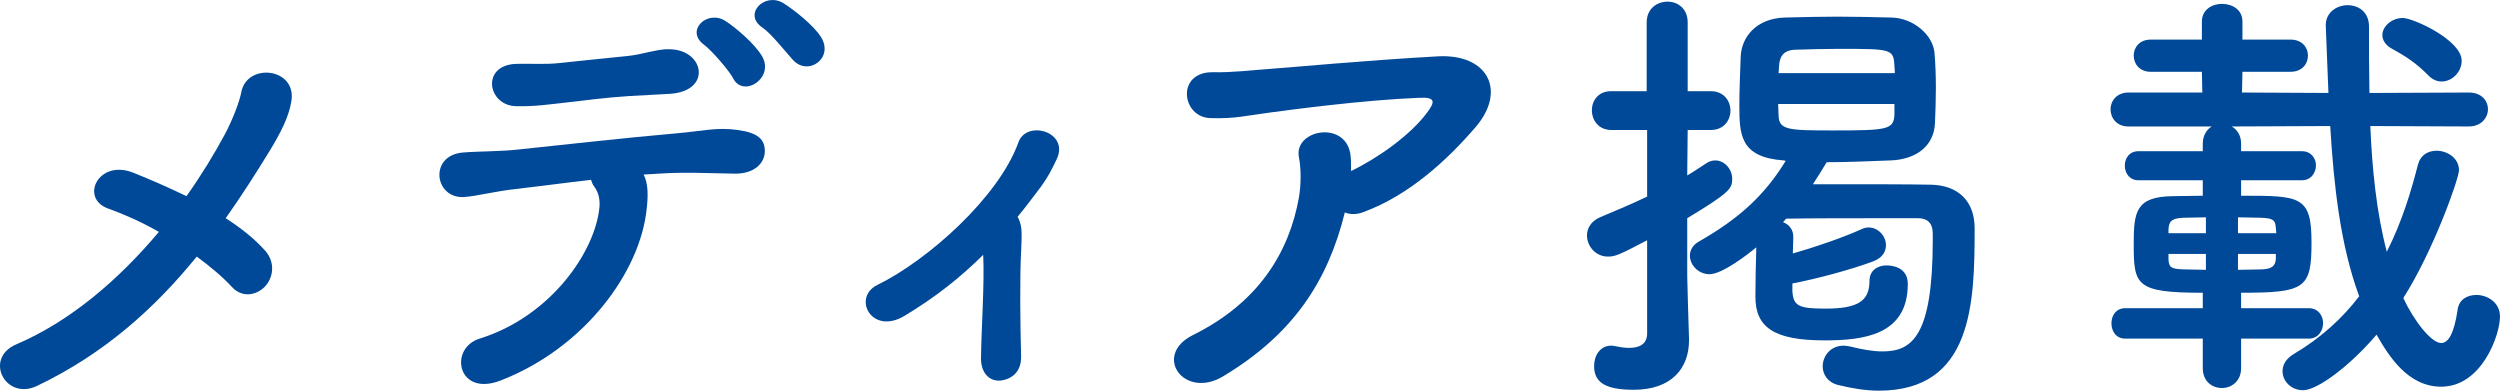 <svg width="224" height="35" viewBox="0 0 224 35" fill="none" xmlns="http://www.w3.org/2000/svg">
<path d="M218.769 7.302C218.37 7.302 217.971 7.144 217.611 6.788C216.414 5.563 215.415 4.97 214.337 4.377C213.739 4.061 213.459 3.587 213.459 3.152C213.459 2.362 214.298 1.611 215.296 1.611C216.214 1.611 220.566 3.587 220.566 5.444C220.566 6.432 219.727 7.302 218.769 7.302ZM206.871 30.34H200.803V32.988C200.803 34.173 199.924 34.766 199.086 34.766C198.208 34.766 197.369 34.173 197.369 32.988V30.34H190.422C189.584 30.34 189.185 29.669 189.185 28.957C189.185 28.285 189.584 27.614 190.422 27.614H197.369V26.231C191.341 26.231 191.181 25.559 191.181 21.844C191.181 18.959 191.38 17.616 194.694 17.576L197.369 17.537V16.154H191.62C190.782 16.154 190.382 15.482 190.382 14.85C190.382 14.178 190.782 13.546 191.62 13.546H197.369V12.874C197.369 12.123 197.729 11.609 198.168 11.332H190.702C189.664 11.332 189.105 10.582 189.105 9.791C189.105 9.04 189.664 8.29 190.702 8.29H197.329L197.289 6.432H192.698C191.7 6.432 191.181 5.721 191.181 4.97C191.181 4.259 191.7 3.548 192.698 3.548H197.289V1.927C197.289 0.86 198.208 0.347 199.086 0.347C200.004 0.347 200.923 0.86 200.923 1.927V3.548H205.235C206.273 3.548 206.792 4.259 206.792 4.97C206.792 5.721 206.273 6.432 205.235 6.432H200.923L200.883 8.29L208.628 8.329C208.548 6.314 208.468 4.298 208.389 2.323C208.389 2.283 208.389 2.283 208.389 2.244C208.389 1.098 209.387 0.465 210.345 0.465C211.303 0.465 212.261 1.058 212.261 2.362C212.261 4.219 212.261 6.235 212.301 8.329L221.205 8.29C222.362 8.29 222.921 9.04 222.921 9.791C222.921 10.542 222.322 11.332 221.205 11.332L212.381 11.293C212.541 15.166 212.94 19.078 213.858 22.555C215.256 19.789 216.054 17.062 216.653 14.731C216.893 13.862 217.571 13.506 218.33 13.506C219.288 13.506 220.326 14.178 220.326 15.245C220.326 15.996 218.011 22.516 215.336 26.705C216.294 28.76 217.851 30.735 218.729 30.735C219.368 30.735 219.887 29.906 220.206 27.732C220.326 26.823 221.085 26.428 221.883 26.428C222.881 26.428 223.999 27.1 223.999 28.364C223.999 30.024 222.362 34.648 218.729 34.648C215.735 34.648 214.018 31.881 212.94 29.985C210.624 32.711 207.67 34.964 206.352 34.964C205.274 34.964 204.516 34.134 204.516 33.265C204.516 32.711 204.795 32.158 205.514 31.724C207.989 30.261 209.906 28.483 211.383 26.547C209.706 22.002 209.107 16.667 208.788 11.293L199.964 11.332C200.443 11.609 200.803 12.123 200.803 12.874V13.546H206.233C207.071 13.546 207.51 14.178 207.51 14.81C207.51 15.482 207.071 16.154 206.233 16.154H200.803V17.537C206.113 17.537 207.111 17.537 207.111 21.726C207.111 25.835 206.552 26.231 200.803 26.231V27.614H206.871C207.71 27.614 208.149 28.285 208.149 28.957C208.149 29.629 207.71 30.34 206.871 30.34ZM200.523 20.896H203.957C203.957 20.777 203.917 20.58 203.917 20.461C203.877 19.789 203.757 19.552 202.639 19.513C202.001 19.513 201.282 19.473 200.523 19.473V20.896ZM203.917 23.188V22.753H200.523V24.176C201.322 24.176 202.041 24.136 202.679 24.136C203.518 24.097 203.877 23.86 203.917 23.188ZM197.649 20.896V19.473C196.89 19.473 196.211 19.513 195.613 19.513C194.415 19.552 194.335 19.987 194.295 20.58V20.896H197.649ZM197.649 24.176V22.753H194.295V23.227C194.335 23.978 194.535 24.097 195.652 24.136C196.251 24.136 196.93 24.176 197.649 24.176Z" fill="#004999"/>
<path d="M160.598 25.4V26.072C160.678 27.415 161.157 27.652 163.553 27.652C166.467 27.652 167.505 26.981 167.505 25.163C167.505 24.215 168.264 23.78 169.022 23.78C169.541 23.78 170.939 23.938 170.939 25.44C170.939 30.024 166.986 30.498 163.473 30.498C158.921 30.498 157.284 29.312 157.284 26.586C157.284 25.282 157.324 23.543 157.364 22.16C156.566 22.831 154.29 24.57 153.172 24.57C152.174 24.57 151.415 23.74 151.415 22.91C151.415 22.436 151.655 21.962 152.214 21.646C155.807 19.591 158.083 17.536 159.999 14.414L159.84 14.375C155.887 14.098 155.847 12.043 155.847 9.396C155.847 7.933 155.927 6.353 155.967 5.049C156.047 3.31 157.364 1.65 159.919 1.571C161.516 1.532 163.074 1.492 164.631 1.492C166.228 1.492 167.825 1.532 169.462 1.571C171.458 1.611 173.214 3.152 173.334 4.772C173.414 5.72 173.454 6.787 173.454 7.894C173.454 8.961 173.414 10.028 173.374 11.016C173.294 13.071 171.697 14.296 169.382 14.375C167.306 14.454 165.469 14.533 163.672 14.533C163.273 15.205 162.874 15.837 162.435 16.509C163.433 16.509 164.551 16.509 165.629 16.509C168.264 16.509 170.939 16.509 172.975 16.548C175.49 16.588 176.928 18.05 176.928 20.46C176.928 27.218 176.728 35.003 168.344 35.003C167.186 35.003 165.948 34.805 164.671 34.489C163.752 34.252 163.313 33.541 163.313 32.829C163.313 31.92 163.992 30.972 165.19 30.972C165.389 30.972 165.589 31.012 165.788 31.051C166.906 31.328 167.865 31.486 168.663 31.486C171.298 31.486 173.175 30.182 173.175 21.488C173.175 21.29 173.175 21.093 173.175 20.935C173.175 19.947 172.656 19.552 171.857 19.552C170.979 19.552 169.861 19.552 168.703 19.552C165.828 19.552 162.435 19.552 160.039 19.591L159.76 19.907C160.279 20.105 160.678 20.539 160.678 21.211C160.678 21.211 160.678 21.251 160.678 21.29L160.638 22.713C162.714 22.12 165.11 21.29 166.787 20.539C167.026 20.421 167.226 20.381 167.425 20.381C168.304 20.381 168.982 21.172 168.982 21.962C168.982 22.555 168.663 23.108 167.825 23.424C165.908 24.136 162.874 24.965 160.598 25.4ZM147.583 29.866V21.527C145.027 22.871 144.708 22.989 144.069 22.989C142.951 22.989 142.193 22.041 142.193 21.093C142.193 20.46 142.552 19.828 143.35 19.472C144.868 18.84 146.265 18.247 147.583 17.615V11.648H144.389C143.231 11.648 142.632 10.779 142.632 9.87C142.632 9.04 143.191 8.17 144.349 8.17H147.543V2.006C147.543 0.781 148.461 0.148 149.419 0.148C150.297 0.148 151.216 0.741 151.216 2.006V8.17H153.292C154.45 8.17 155.049 9.04 155.049 9.909C155.049 10.779 154.45 11.648 153.292 11.648H151.216L151.176 15.718C151.735 15.402 152.294 15.007 152.853 14.651C153.132 14.454 153.412 14.375 153.691 14.375C154.53 14.375 155.208 15.165 155.208 16.034C155.208 16.904 154.969 17.259 151.176 19.552V24.728C151.176 25.36 151.296 28.957 151.335 30.34C151.335 30.379 151.335 30.458 151.335 30.498C151.335 32.987 149.778 34.924 146.385 34.924C143.75 34.924 142.831 34.212 142.831 32.79C142.831 31.841 143.39 30.972 144.349 30.972C144.468 30.972 144.588 30.972 144.708 31.012C145.067 31.09 145.546 31.17 145.946 31.17C146.824 31.17 147.583 30.893 147.583 29.866ZM159.36 6.55H169.781C169.781 6.313 169.741 6.116 169.741 5.918C169.661 4.377 169.501 4.377 164.71 4.377C163.433 4.377 162.155 4.416 160.838 4.456C159.68 4.495 159.44 5.207 159.4 5.957L159.36 6.55ZM169.741 10.304V9.316H159.321C159.321 9.672 159.36 10.028 159.36 10.344C159.4 11.648 160.199 11.688 164.271 11.688C169.102 11.688 169.661 11.608 169.741 10.304Z" fill="#004999"/>
<path d="M120.497 19.037C118.98 25.163 115.905 29.944 109.557 33.738C106.084 35.793 103.249 31.841 106.882 30.023C112.791 27.099 115.506 22.594 116.384 17.694C116.584 16.508 116.584 15.085 116.384 14.098C115.905 11.648 120.417 10.778 120.976 13.702C121.056 14.098 121.056 14.69 121.056 15.323C123.451 14.177 126.406 12.082 127.883 10.067C128.562 9.158 128.681 8.684 127.164 8.763C122.134 8.96 115.706 9.83 113.909 10.067C111.753 10.344 110.675 10.66 108.439 10.581C105.844 10.502 105.365 6.392 108.719 6.471C110.436 6.51 112.312 6.273 113.989 6.155C115.746 6.036 122.413 5.404 128.841 5.048C133.313 4.811 135.03 8.13 132.195 11.41C129.64 14.374 126.246 17.496 122.174 18.998C121.575 19.235 120.976 19.235 120.497 19.037Z" fill="#004999"/>
<path d="M88.096 22.871V22.832C86.02 24.887 83.824 26.625 81.069 28.285C78.075 30.103 76.318 26.625 78.634 25.519C83.145 23.306 89.494 17.655 91.25 12.755C91.969 10.7 95.842 11.806 94.684 14.256C94.205 15.244 93.965 15.758 93.287 16.706C92.568 17.655 91.889 18.564 91.171 19.433C91.25 19.552 91.29 19.631 91.33 19.749C91.57 20.421 91.57 20.737 91.49 22.595C91.37 24.768 91.41 28.917 91.49 31.921C91.53 33.383 90.572 33.975 89.693 34.094C88.735 34.213 87.897 33.501 87.897 32.118C87.936 29.154 88.216 25.519 88.096 22.871Z" fill="#004999"/>
<path d="M73.557 3.31C74.755 5.207 72.399 6.867 71.042 5.365C70.403 4.654 69.046 2.954 68.327 2.48C66.53 1.295 68.487 -0.721 70.164 0.267C71.122 0.86 72.879 2.243 73.557 3.31ZM68.287 5.049C69.405 6.985 66.61 8.803 65.692 7.025C65.333 6.313 63.776 4.535 63.097 4.021C61.34 2.757 63.376 0.82 65.013 1.887C65.931 2.48 67.648 3.942 68.287 5.049ZM60.023 8.408C58.705 8.487 57.707 8.526 56.389 8.605C54.034 8.763 52.756 8.961 50.959 9.159C49.163 9.356 47.965 9.554 46.248 9.514C43.693 9.475 43.054 5.839 46.248 5.721C47.646 5.681 48.764 5.8 50.201 5.642C52.117 5.444 53.914 5.246 56.309 5.009C57.028 4.93 57.627 4.772 58.186 4.654C58.785 4.535 59.344 4.377 60.102 4.416C63.137 4.535 63.776 8.171 60.023 8.408ZM57.667 15.639C58.106 16.469 58.066 17.655 57.946 18.682C57.388 24.333 52.397 31.17 44.851 34.094C40.978 35.596 40.18 31.209 42.974 30.34C49.323 28.364 53.355 22.555 53.714 18.524C53.754 17.931 53.674 17.299 53.235 16.706C53.076 16.509 53.036 16.311 52.956 16.114C50.52 16.39 48.245 16.706 46.488 16.904C44.212 17.141 42.815 17.576 41.537 17.655C38.902 17.773 38.423 13.901 41.497 13.664C42.935 13.545 44.771 13.585 46.528 13.387C49.562 13.071 56.27 12.32 60.422 11.964C62.857 11.767 64.175 11.371 66.091 11.648C67.888 11.885 68.567 12.478 68.527 13.624C68.487 14.612 67.608 15.56 65.892 15.56C63.456 15.521 61.3 15.402 59.024 15.56C58.585 15.6 58.146 15.6 57.667 15.639Z" fill="#004999"/>
<path d="M17.628 22.99C13.875 27.613 9.364 31.683 3.335 34.568C0.5 35.951 -1.496 32.118 1.458 30.854C6.369 28.759 10.721 24.965 14.235 20.777C12.717 19.907 11.12 19.196 9.683 18.682C7.128 17.773 8.805 14.217 11.959 15.481C13.436 16.074 15.073 16.785 16.71 17.576C18.027 15.719 19.185 13.822 20.143 12.043C20.902 10.621 21.501 8.961 21.621 8.25C22.14 5.562 26.691 6.076 26.092 9.159C25.853 10.502 25.174 11.846 24.216 13.427C22.938 15.521 21.621 17.576 20.223 19.552C21.581 20.421 22.778 21.369 23.737 22.436C24.735 23.543 24.455 24.926 23.737 25.677C23.018 26.428 21.74 26.744 20.782 25.716C19.944 24.808 18.866 23.899 17.628 22.99Z" fill="#004999"/>
</svg>
